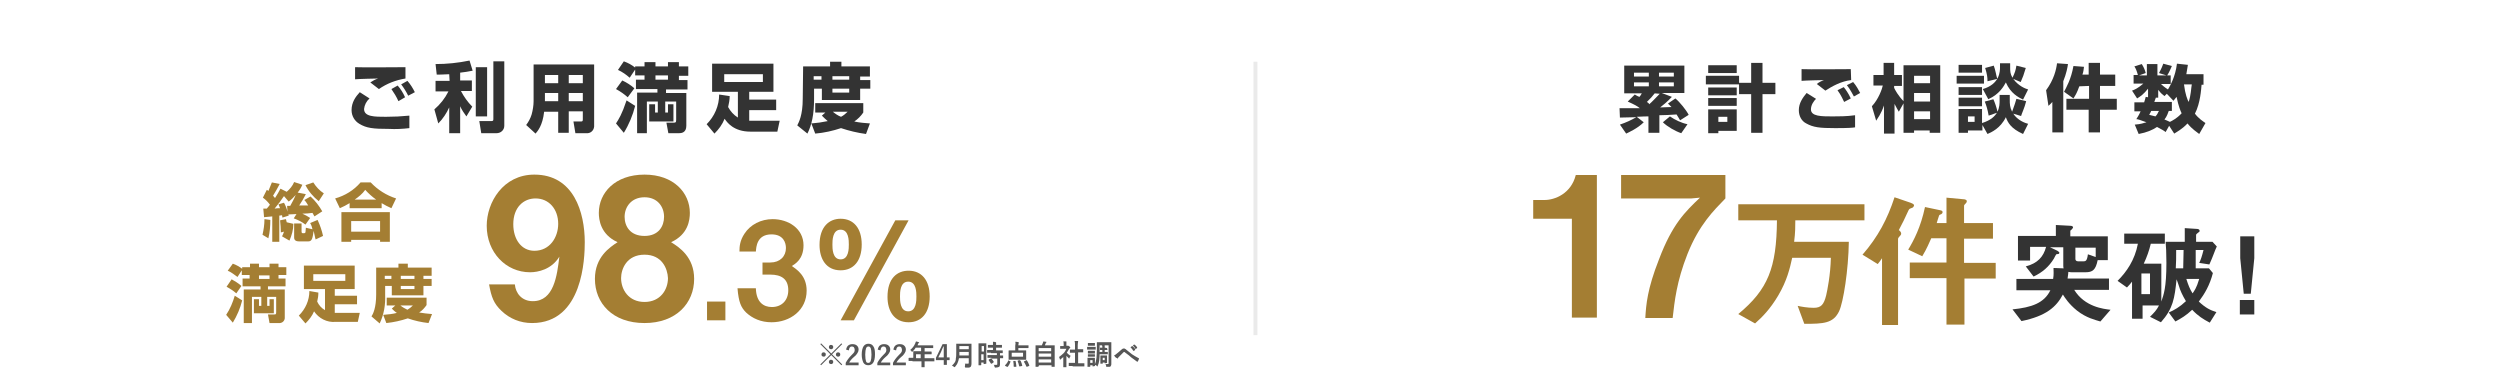 <?xml version="1.0" encoding="utf-8"?>
<!-- Generator: Adobe Illustrator 26.5.0, SVG Export Plug-In . SVG Version: 6.00 Build 0)  -->
<svg version="1.1" id="レイヤー_1" xmlns="http://www.w3.org/2000/svg" xmlns:xlink="http://www.w3.org/1999/xlink" x="0px"
	 y="0px" viewBox="0 0 640 97.3" style="enable-background:new 0 0 640 97.3;" xml:space="preserve">
<style type="text/css">
	.st0{opacity:0.4;fill:#CCCCCC;enable-background:new    ;}
	.st1{fill:#333333;}
	.st2{fill-rule:evenodd;clip-rule:evenodd;fill:#A47E33;}
	.st3{fill-rule:evenodd;clip-rule:evenodd;fill:#333333;}
	.st4{fill:#A47E33;}
	.st5{fill:#565656;}
</style>
<rect x="320.9" y="15.8" class="st0" width="1" height="70"/>
<g id="累計ご相談件数">
	<g>
		<g>
			<path class="st1" d="M537.7,82.3c-1.3-0.4-3.6-0.9-6-2.8c-2.1-1.7-3.1-3.3-3.6-4.1c-1.7,3.2-4.3,5.5-10.6,6.8l-2.3-3
				c4.9-0.5,8.1-1.6,9.7-4.9h-8.7v-2.9h9.4c0.2-1.2,0.1-1.9,0.1-2.8l2.6,0.1c-0.1-0.2-0.1-0.6-0.1-0.7v-4.7h-3.4l1.9,0.9
				c0.1,0.1,0.5,0.3,0.5,0.5c0,0.1-0.1,0.3-0.2,0.3s-0.6,0.1-0.6,0.1s-0.6,1-0.6,1.1c-1.3,2.1-2.9,3.5-5.2,4.6l-2-2.6
				c3-0.8,4.5-2.4,5.2-5h-4.1v3.5h-3.1v-6.3h9.7v-2.8l3.7,0.2c0.3,0,0.7,0.1,0.7,0.4c0,0.2-0.2,0.3-0.3,0.5
				c-0.2,0.2-0.4,0.3-0.4,0.4v1.4h9.6v6.1H537c-0.5,2.5-1.3,3.1-3.1,3.1h-3.4c-0.2,0-0.6,0-1-0.1c0,0.4-0.1,0.8-0.2,1.7h10.6v2.9
				H531c2.7,4.4,7.6,4.9,9.3,5.1L537.7,82.3z M536.5,63.4h-5.2v2.9c0,0.3,0.2,0.6,0.7,0.6h1.4c0.5,0,0.9-0.1,1.1-1.8l2,0.7V63.4
				L536.5,63.4z"/>
			<path class="st1" d="M565.6,67.7l-2.6-0.4c0.4-0.8,0.7-1.7,1.1-3.3h-2v4.7h3.4l1,1.2c-0.8,3.1-2.1,5.3-3.6,7.3
				c1.7,1.6,2.9,2.2,4.5,2.7l-1.7,2.7c-1.7-0.9-3-1.7-4.5-3.3c-1.6,1.5-2.8,2.2-4.3,3l-1.7-2.3c1.4-0.6,2.8-1.4,4.4-2.9
				c-0.9-1.5-1.5-2.8-1.8-3.9c-0.1-0.3-0.5-1.5-0.6-1.7c-0.5,4.9-0.9,7.5-4,11l-2.8-1.4c1-1,1.7-1.7,2.3-2.9h-4.2v3.4h-2.7v-9.5
				c-0.5,0.6-0.6,0.8-1.3,1.5l-2.4-1.7c2.3-2.3,4.4-5.3,5.2-9.5h-3.5v-2.6h10.4v2.6h-3.6c-0.4,1.7-1,3.4-1.8,5.1h4.5v9.7
				c0.6-1.8,1.3-3.5,1.3-9.9c0-2.5-0.1-4.3-0.2-5.4h4.9v-3.5l3.1,0.2c0.3,0,0.7,0.1,0.7,0.5c0,0.2-0.1,0.3-0.3,0.4
				c-0.3,0.2-0.6,0.5-0.6,0.6v1.8h4.2l1.1,1.2C567,64.1,566.6,65.5,565.6,67.7z M550.4,70h-2.2v5.3h2.2V70z M559,64h-1.9
				c0,2.1,0,2.9-0.1,4.7h1.9L559,64L559,64z M559.7,71.4c0.5,1.6,0.9,2.6,1.6,3.7c0.4-0.6,1-1.3,1.7-3.7H559.7z"/>
			<path class="st1" d="M577.1,60.5v5.6l-0.9,9.1h-1.8l-0.9-9.1v-5.6H577.1z M577.1,76.8v3.7h-3.7v-3.7H577.1z"/>
		</g>
	</g>
	<g>
		<path class="st1" d="M421.9,29.8c-0.6,0-1.1,0-2.9,0.1l1.8,1.4c-1.6,1.6-3.9,2.6-4.5,2.9l-1.6-2.3c1.7-0.6,2.8-1.1,4.2-1.9
			c-0.6,0-3.4,0.1-4.2,0.1l-0.1-2.4c0.6,0,0.6,0,0.8,0c0.6,0,3.7,0,4.4,0c-0.6-0.5-1.3-0.9-3.1-1.7l1.8-1.8c0.4,0.2,0.6,0.4,1.2,0.6
			c0.2-0.2,0.3-0.4,0.6-0.9h-4.5v-7.1h15.4v7h-5.8l2.6,1c-1.1,1.2-2.6,2.4-3,2.7l2.9-0.1c-0.4-0.4-0.6-0.6-0.9-0.9l1.9-1.3
			c1.1,0.9,2.8,3,3.4,4.2l-2.2,1.4c-0.2-0.3-0.3-0.6-0.9-1.5c-1.2,0.1-3.3,0.2-4.4,0.2V34H422v-4.2H421.9z M422.1,18.6h-3.8v1h3.8
			V18.6z M422.1,21.1h-3.8v1h3.8V21.1z M423.6,23.9c-0.6,0.8-1,1.2-2,2.2c0.4,0.3,0.6,0.4,0.6,0.6c1-0.9,1.8-1.8,2.7-2.7L423.6,23.9
			L423.6,23.9L423.6,23.9z M428.5,18.6h-3.8v1h3.8V18.6z M428.5,21.1h-3.8v1h3.8V21.1z M427.5,29.8c1.3,0.9,3,1.7,4.5,2l-1.6,2.3
			c-1.5-0.5-3.6-1.7-4.7-2.8L427.5,29.8z"/>
		<path class="st1" d="M445.2,21.6h-8.5v-2.2h8.5v1.8h3.1v-5.1h2.9v5.1h3.3v2.9h-3.3V34h-2.9v-9.9h-3.1V21.6L445.2,21.6L445.2,21.6z
			 M437.3,16.7h7.3v2h-7.3V16.7z M437.3,22.4h7.3v2h-7.3V22.4z M437.3,25.1h7.3v2h-7.3V25.1z M437.3,28h7.3v5.5h-4.7v0.6h-2.6
			L437.3,28L437.3,28z M439.9,29.9v1.3h2.3v-1.3H439.9z"/>
		<g>
			<path class="st1" d="M464.9,25.3c-0.5,0.5-1.3,1.5-1.3,2.7c0,1.8,2.7,1.8,5.5,1.8c1.5,0,3.7,0,5.8-0.3v3.1
				c-0.6,0.1-1.6,0.2-5.1,0.2c-4,0-5.6-0.2-7.4-1.2c-1.2-0.6-1.9-1.9-1.9-3.4c0-1.8,1-3.2,2-4.4L464.9,25.3z M473.9,20.5
				c-2.6,0.3-4.9,1.6-6.6,2.7l-2.2-1.7c0.6-0.5,1.3-0.8,1.8-1c-0.4,0-4.8,0.1-5.7,0.2v-3c1.9,0.1,10.8,0,12.6,0L473.9,20.5
				L473.9,20.5z M472.1,26.1c-0.2-0.4-0.8-1.8-1.7-3l1.6-0.8c0.5,0.6,1.2,1.6,1.8,2.9L472.1,26.1z M474.6,24.7
				c-0.2-0.3-0.9-1.8-1.8-2.9l1.6-0.8c0.8,0.9,1.5,2.2,1.8,2.8L474.6,24.7z"/>
			<path class="st1" d="M479.2,27.2c1.7-1.8,2.6-4.4,2.8-5.3h-2.4v-2.7h2.6v-3.1h2.7v3.1h2V22h-2v0.5c0.2,0.4,0.9,1.9,2.6,3.6
				l-1.4,2.5c-0.4-0.6-0.6-1.1-1.1-2v7.6h-2.7V27c-0.8,2.3-1.6,3.2-2,3.9L479.2,27.2z M496.7,16.7V34H494v-0.6h-4V34h-2.7V16.7
				H496.7z M490,19.4v1.9h4.1v-1.9H490z M490,23.8V26h4.1v-2.2H490z M490,28.5v2h4.1v-2H490z"/>
			<path class="st1" d="M500.9,19.4h7v2h-7V19.4z M501.4,16.6h6v2h-6V16.6z M501.4,22.3h6v2h-6V22.3z M507.5,32v1.4h-3.7V34h-2.4
				v-6.1h6v3.6c4.5-1.4,4.5-4.3,4.5-5.9v-1.3h2.6v1.2c0,1.1,0,1.9,0.6,3.1c0.6-1.7,0.9-2.5,1.1-3.3l2.5,0.6
				c-0.4,1.7-1.2,3.3-1.3,3.8l-2-0.6c1.1,1.7,3,2.4,3.8,2.6l-1.3,2.6c-3.1-1.4-3.9-2.9-4.4-4.3c-1.4,2.9-3.8,3.9-4.7,4.3L507.5,32z
				 M501.4,25h6v2.2h-6V25z M503.8,29.8v1.4h1.7v-1.4H503.8z M514.6,17.2c0,1,0,1.7,0.6,2.7c0.6-1.3,0.8-1.8,1-3.1l2.4,0.6
				c-0.5,1.7-0.8,2.5-1.3,3.6l-1.9-0.8c1.3,1.8,3.1,2.5,3.8,2.7l-1.3,2.6c-1.2-0.6-3.2-1.6-4.4-4.4c-0.5,0.9-1.6,3-4.5,4.3l-1.4-2.6
				c4.4-1.3,4.4-4.6,4.4-5.6v-1h2.6L514.6,17.2L514.6,17.2z M510.3,25.4c0.4,0.9,0.8,2,1.1,3.4l-2.3,0.8c-0.3-1.7-0.6-2.6-1-3.6
				L510.3,25.4z M510.4,16.8c0.4,1,0.6,2.4,0.9,3.4l-2.5,0.6c0-1-0.1-1.8-0.6-3.4L510.4,16.8z"/>
		</g>
		<path class="st1" d="M525.4,26.1c-0.4,0.5-0.6,0.6-1,1l-0.6-4c2-2.7,2.6-5.3,2.8-6.9l2.8,0.2c-0.1,0.8-0.4,2.4-1.2,4.4v13.1h-2.8
			V26.1L525.4,26.1z M532.3,22.1c-0.6,1.7-1,2.3-1.5,3.1l-2.4-1.7c0.6-1.2,1.8-3.2,2.4-6.6l2.7,0.2c-0.1,0.6-0.1,1.2-0.4,2h1.6v-3
			h2.9v3h3.9V22h-3.9v3.3h4.3v2.8h-4.3v5.8h-2.9v-5.8H529v-2.8h5.8V22L532.3,22.1L532.3,22.1z"/>
		<path class="st1" d="M555.3,32.2l-0.9,1.6c-0.5-0.4-0.9-0.6-2.2-1.3c-1.2,0.8-2.6,1.4-4.7,1.8l-1-2.4c1.5-0.1,2.3-0.4,3-0.6
			c-1.7-0.6-2.2-0.8-2.6-0.8c0.3-0.5,0.6-0.9,1.1-2h-1.6v-2.3h2.5c0.2-0.6,0.3-1,0.4-1.4l0.6,0.1v-2.2c-1.2,1.5-2,2-2.8,2.5l-1.3-2
			c0.6-0.2,1.5-0.6,2.9-1.8h-2.5v-2.2h1.1c-0.3-1.1-0.6-1.8-0.9-2.2l1.9-0.6c0.6,1,0.8,1.5,1,2.3l-1.7,0.6h2v-2.9h2.7v2.9h2.3
			l-1.9-0.6c0.2-0.4,0.6-1,1.1-2.4l2.2,0.6c-0.3,0.6-0.6,1.5-1.2,2.4h0.9v2.2h-2.5c0.3,0.3,1,0.9,1.8,1.4c0.6-1,1.9-3.3,2.3-6.6
			l2.8,0.3c-0.1,0.6-0.2,1.3-0.4,2.4h4.4v2.7h-0.5c-0.1,1.1-0.3,4.7-1.7,7.4c1,1.3,2,1.9,2.7,2.4l-1.6,2.8c-0.6-0.5-1.8-1.2-3-2.7
			c-1.4,1.5-2.8,2.2-3.4,2.6L555.3,32.2z M550.7,28.4c-0.1,0.2-0.1,0.3-0.5,1c0.5,0.1,0.9,0.2,1.6,0.4c0.6-0.6,0.6-1,0.9-1.4H550.7z
			 M555.2,28.4c-0.2,0.5-0.4,1.3-1.1,2.2c0.2,0.1,0.6,0.2,1.4,0.6c0.6-0.3,1.8-0.9,3-2.2c-0.3-0.6-0.8-1.8-1.3-4.2
			c-0.3,0.4-0.5,0.6-0.8,1l-1.7-1.8l-0.6,0.6c-0.5-0.4-0.8-0.6-1.6-1.6v2h-0.6c-0.2,0.6-0.3,0.8-0.4,1.1h4.5v2.3H555.2L555.2,28.4z
			 M559.1,21.6c0.3,2.5,0.9,4,1.2,4.5c0.6-1.8,0.6-3.4,0.8-4.5C561,21.6,559.1,21.6,559.1,21.6z"/>
	</g>
</g>
<g id="ご利用満足度_1_">
	<g>
		<path id="総合_満足度" class="st2" d="M67.6,55.6c0.2,0,1.9-0.2,2.1-0.2v6.5h1.8v-6.7c0.1,0,0.6-0.1,0.7-0.1
			c0,0.1,0.1,0.6,0.1,0.6l1.6-0.5c0-0.1,0-0.2-0.1-0.3c0.3,0,1.8-0.1,2.1-0.1l-0.7,1.1c1.1,0.4,2.1,0.9,3,1.6l1.2-1.7
			c-0.6-0.4-1.3-0.8-2-1.1c0.9,0,1.8-0.1,2.6-0.2c0.2,0.3,0.3,0.6,0.5,0.9l2-1.3c-0.8-1.4-1.8-2.7-3-3.8l-1.6,0.9
			c0.4,0.4,0.7,0.9,1,1.4c-0.6,0-2,0-2.3,0c0.6-0.9,1.2-1.9,1.7-2.9l-2.1-0.4c0.5-0.6,0.9-1.3,1.2-2l-2.1-0.7
			c-0.4,1-1.1,1.8-1.9,2.5l-1.6-0.8c-0.4,0.8-0.9,1.6-1.4,2.4c-0.1-0.1-0.2-0.3-0.5-0.6c0.6-1,1.2-2,1.7-3l-2-0.4
			c-0.3,0.7-0.6,1.5-0.9,2.2c-0.2-0.2-0.2-0.2-0.4-0.3l-1,2c0.7,0.5,1.3,1.1,1.8,1.8c0,0-0.5,0.7-0.8,1c-0.5,0-0.6,0-0.9,0
			L67.6,55.6z M71.3,52.3c0.1,0.4,0.3,0.7,0.4,1c-0.6,0-0.8,0-1.4,0.1c1-1.2,1.5-1.9,2.4-3.2l1.2,1.4c0.7-0.5,1.3-1.1,1.8-1.7
			c-0.4,1-0.9,1.9-1.4,2.8c-0.5,0-0.6,0-0.8,0l0.1,1.5c-0.2-0.8-0.5-1.6-0.9-2.3L71.3,52.3z M74.1,61.6c0.6-1.4,1-2.8,1-4.3
			l-1.7-0.4c-0.1-0.4-0.1-0.5-0.2-0.8l-1.5,0.3c0.1,1,0.2,2.1,0.2,3.1l0.8-0.2c-0.1,0.4-0.3,0.8-0.5,1.2L74.1,61.6z M82.7,60.4
			c-0.3-1.4-0.8-2.8-1.4-4.1l-1.9,0.8c0.3,0.5,0.5,1.1,0.6,1.6l-1.7-0.4c0,0.4-0.1,0.8-0.1,1.2c-0.1,0.1-0.2,0.2-0.3,0.2h-0.4
			c-0.3,0-0.3-0.3-0.3-0.4v-2.1h-1.9v3.6c0,0.8,0.6,1,1.3,1h2.3c1,0,1.1-0.8,1.4-2.7c0.3,1.2,0.3,1.6,0.5,2.2L82.7,60.4z M67.7,56.1
			c0,1.4-0.2,2.7-0.5,4l1.5,0.9c0.4-1.6,0.5-3.2,0.5-4.7L67.7,56.1z M82.9,49.5c-1.1-0.7-2-1.7-2.7-2.8l-2,0.7c0.8,1.6,2,3,3.4,4.1
			L82.9,49.5z M89.5,53.3h8.2V52c0.8,0.5,1.6,0.9,2.5,1.3l1.2-2.5c-2.5-0.8-4.7-2.2-6.5-4.1h-2.6c-1.7,2-4,3.4-6.5,4.1l1.2,2.5
			c0.9-0.4,1.7-0.8,2.5-1.3L89.5,53.3L89.5,53.3z M90.8,51.1c1-0.7,2-1.5,2.7-2.5c0.8,0.9,1.8,1.8,2.8,2.5H90.8z M87.4,61.9h2.5
			v-0.5h7.4v0.5h2.5v-7.6H87.4V61.9L87.4,61.9z M97.3,56.6v2.7h-7.4v-2.7H97.3z M62,68.8c-0.7-0.5-1.5-1-2.4-1.3l-1.3,1.8
			c0.9,0.4,1.7,1,2.5,1.6l1.1-1.7v1.2h2v0.9h-1.8v2h4.6v0.8h-4.3v8.6h2.1V76h2.4v2.3h-0.6v-1.7H65v3.6h5.1v-3.6H69v1.7h-0.6V76h2.3
			v3.9c0,0.6-0.1,0.6-0.6,0.6h-1.5l0.4,2.2h2.3c0.8,0.1,1.5-0.4,1.6-1.2c0-0.1,0-0.3,0-0.4v-7h-4.3v-0.8h4.5v-2h-1.8v-0.9h2v-2h-2
			v-0.9H69v0.9h-2.7v-0.9H64v0.9h-2V68.8z M69,71.4h-2.7v-0.9H69V71.4z M61.8,73.2c-0.8-0.7-1.6-1.2-2.5-1.7L58,73.4
			c0.9,0.5,1.7,1,2.5,1.7L61.8,73.2z M59.6,82.6c1.1-1.8,1.9-3.7,2.4-5.7l-1.9-1.2c-0.5,1.7-1.2,3.4-2.2,4.9L59.6,82.6z M79.2,74.5
			c0,2.4-1,4.6-2.7,6.3l1.7,2c0.9-0.9,1.7-1.9,2.2-3.1c1.2,1.8,3.3,2.9,5.5,2.7h5.7l0.5-2.3h-5.7c-0.2,0-0.5,0-0.7,0v-2.2h5.7v-2.2
			h-5.7V74h5.1v-6h-13v6h5.4v5.4c-0.9-0.5-1.6-1.3-2-2.2c0.2-0.8,0.3-1.5,0.3-2.3L79.2,74.5z M88.4,70.2v1.7h-8.2v-1.7H88.4
			L88.4,70.2z M96.3,75.4c0,3.4-0.8,5-1.2,5.6l2.1,1.8c1.1-2.3,1.5-4.8,1.4-7.3v-2.3h1.7v2.4h8.1v-2.4h2.1v-1.8h-2.1v-0.8h2.1v-2.1
			h-6.1v-1H102v1h-5.7V75.4L96.3,75.4z M106.1,70.6v0.8h-3.5v-0.8H106.1z M100.2,70.6v0.8h-1.7v-0.8H100.2z M106.1,73.2V74h-3.5
			v-0.8H106.1z M100.3,79c0.4,0.4,0.8,0.8,1.3,1.1c-1.1,0.3-2.3,0.4-3.5,0.5l0.8,2.1c1.9-0.2,3.7-0.6,5.5-1.2c1.7,0.6,3.5,1,5.3,1.2
			l0.9-2.3c-1.1-0.1-2.2-0.2-3.3-0.4c0.8-0.5,1.4-1.2,1.9-1.9v-1.9H99v2h2.2L100.3,79z M105.7,78.2c-0.4,0.4-0.9,0.8-1.4,1.1
			c-0.6-0.3-1.2-0.6-1.8-1.1H105.7z"/>
	</g>
	<path id="ご利用満足度" class="st3" d="M103.8,17.2c-1.9,0-10.9,0.1-12.9,0v3.1c0.9-0.1,5.5-0.2,5.9-0.2
		c-0.7,0.2-1.4,0.6-2,1l2.2,1.7c2-1.4,4.3-2.3,6.8-2.7V17.2L103.8,17.2z M92.1,23.6C91,24.8,90,26.2,90,28.2c0,1.5,0.8,2.8,2,3.5
		c1.8,1.1,3.5,1.3,7.6,1.3c1.7,0.1,3.5,0,5.2-0.2v-3.2c-2,0.2-4,0.3-6,0.3c-2.9,0-5.6,0-5.6-2c0.1-1,0.6-2,1.4-2.7L92.1,23.6z
		 M103.7,24.9c-0.5-1.1-1.1-2.1-1.9-3l-1.6,0.9c0.7,1,1.3,2,1.8,3.1L103.7,24.9z M106.2,23.6c-0.5-1-1.1-2-1.9-2.9l-1.6,0.9
		c0.7,0.9,1.3,1.9,1.8,2.9L106.2,23.6z M115.1,20.7h-3.6v2.7h3.3c-0.9,1.8-2.1,3.3-3.6,4.6l1,3.6c1.2-1.2,2.1-2.6,2.8-4.1v6.6h2.8
		v-6.9c0.4,0.9,1,1.8,1.6,2.6l1.5-2.5c-1.2-1.2-2.1-2.5-2.9-4h2.8v-2.7h-3v-2c1.1-0.1,2.1-0.3,3.2-0.5l-0.8-2.6
		c-2.9,0.6-5.8,0.9-8.7,0.9l0.3,2.7c0.7,0,1.2,0,3.2-0.1L115.1,20.7L115.1,20.7z M121.8,17.2v12.6h2.9V17.2H121.8L121.8,17.2z
		 M126.3,15.7v14.8c0,0.4-0.1,0.5-0.6,0.5h-3l0.5,3.1h3.9c1.1,0,2-0.8,2-1.9c0-0.1,0-0.2,0-0.4V15.7H126.3L126.3,15.7z M149.2,30.6
		c0,0.4-0.1,0.5-0.5,0.5h-1.9l0.5,3h2.8c1,0.1,1.9-0.6,2-1.7c0-0.1,0-0.2,0-0.3V16.5h-15.5v9.4c0,1.1-0.2,2.3-0.5,3.4
		c-0.3,1-0.8,1.9-1.4,2.7l2.4,2.2c0.5-0.6,1.8-2,2.2-5.6h3.6V34h2.7v-5.5h3.6L149.2,30.6L149.2,30.6z M149.2,19.2v2.1h-3.6v-2.1
		H149.2z M142.9,19.2v2.1h-3.4v-2.1H142.9z M142.9,23.8v2.1h-3.4v-2.1H142.9z M149.2,23.8v2.1h-3.6v-2.1H149.2z M162.6,17.3
		c-0.9-0.7-1.8-1.2-2.9-1.6l-1.5,2.2c1.1,0.5,2.1,1.2,3,2l1.4-2.1v1.5h2.4v1.1h-2.2v2.4h5.5v0.9h-5.2v10.4h2.5V26h2.8v2.8h-0.7v-2.1
		h-1.5v4.4h6.2v-4.4H171v2.1h-0.7V26h2.8v4.7c0,0.7-0.2,0.7-0.7,0.7h-1.8l0.5,2.7h2.7c0.6,0,1.9-0.1,1.9-1.9v-8.4h-5.2v-0.9h5.5
		v-2.4h-2.2v-1.1h2.4V17h-2.4v-1.1H171V17h-3.2v-1.1H165V17h-2.4V17.3L162.6,17.3z M171,20.4h-3.2v-1.1h3.2V20.4L171,20.4z
		 M162.4,22.6c-0.9-0.8-2-1.5-3.1-2l-1.6,2.2c1.1,0.6,2.1,1.3,3,2.1L162.4,22.6z M159.7,34c1.3-2.1,2.3-4.5,2.9-6.9l-2.2-1.4
		c-1.2,3.6-2,4.8-2.7,5.9L159.7,34z M184.1,24.2c0,2.9-1.2,5.6-3.2,7.6l2,2.4c1.1-1.1,2-2.3,2.6-3.8c0.6,0.9,2.3,3.3,6.6,3.3h6.9
		l0.6-2.8h-6.9c-0.3,0-0.7,0-0.9,0v-2.7h6.9v-2.7h-6.9v-2h6.2v-7.2h-15.7v7.2h6.6v6.6c-1.1-0.7-1.9-1.6-2.5-2.7
		c0.2-0.9,0.4-1.8,0.4-2.8L184.1,24.2z M195.3,19v2h-9.9v-2H195.3L195.3,19z M205.5,25.3c0,4.2-1,6-1.4,6.8l2.6,2.1
		c1.1-2.2,1.7-4.9,1.7-8.8v-2.7h2v2.9h9.8v-2.9h2.6v-2.2h-2.6v-0.9h2.5V17h-7.3v-1.2h-2.9V17h-6.9L205.5,25.3L205.5,25.3z
		 M217.4,19.5v0.9h-4.3v-0.9H217.4L217.4,19.5z M210.3,19.5v0.9h-2v-0.9H210.3z M217.4,22.7v1h-4.3v-1H217.4L217.4,22.7z
		 M210.4,29.6c0.5,0.5,1,1,1.5,1.4c-1.4,0.3-2.8,0.5-4.2,0.6l1,2.6c2.3-0.2,4.5-0.7,6.6-1.4c2.1,0.7,4.2,1.2,6.4,1.5l1-2.7
		c-1.3-0.1-2.7-0.2-4-0.5c0.9-0.6,1.7-1.4,2.3-2.3v-2.4h-12.3v2.4h2.6L210.4,29.6z M217,28.6c-0.5,0.5-1.1,1-1.7,1.3
		c-0.8-0.3-1.5-0.8-2.1-1.3H217L217,28.6z"/>
</g>
<g>
	<path class="st4" d="M402.4,81.4V56h-9.9v-4.8h2.9c2.6,0,6.8-1.6,8-6.4h5.4v36.5H402.4z"/>
	<path class="st4" d="M432,65c-2.8,7.1-3.3,12.1-3.8,16.4h-7c0.2-3.4,0.5-7.4,3.5-15c3.4-9,6.7-12.2,10.5-15.8l-2.2,0.2H415v-6h26.7
		v6C438.7,53.9,435,57.5,432,65z"/>
	<path class="st4" d="M459.6,56.4c0,1.6,0,3.1-0.3,5.5h14c-0.1,7.2-1.4,15.5-2.5,17.8c-1.5,3.1-4,3.2-8.9,3.2l-1.7-4.6
		c0.9,0.2,2.5,0.5,4.1,0.5c1.9,0,2.6-0.8,3.2-3.2c0.3-1.3,1.1-5.2,1.2-9.6h-9.9c-0.6,2.7-1.3,5.8-3.6,9.7c-2.1,3.5-4,5.4-5.9,7.1
		l-4.3-2.4c7.6-6.3,9.8-11.8,9.9-24H445v-4.1h32.3v4.1H459.6z"/>
	<path class="st4" d="M489.5,53.2c-0.5,0.2-0.7,0.2-0.9,0.6c-1.1,2.4-1.4,3-2.5,5.1c0.4,0.3,0.6,0.6,0.6,0.9c0,0.3-0.2,0.5-0.4,0.7
		c-0.3,0.3-0.4,0.5-0.4,0.7v22h-4.1V66.1c-0.4,0.6-0.6,0.9-1.1,1.5l-3.9-2.4c4-4.6,6.4-9.2,8.2-14.7l4.1,1.4
		c0.8,0.3,0.9,0.5,0.9,0.7C489.9,53,489.6,53.2,489.5,53.2z M502.9,71.2v11.9h-4.6V71.2h-9.4v-4h9.4v-6.2h-3.9
		c-0.5,1.1-1.1,2.6-2.3,4.6l-3.6-1.7c1.4-2.3,3.2-5.7,4.3-10.9l3.8,0.8c0.5,0.1,0.7,0.2,0.7,0.5c0,0.3-0.2,0.4-0.3,0.5
		c-0.5,0.2-0.5,0.2-0.6,0.4c-0.1,0.2-0.5,1.6-0.6,1.9h2.5v-6.5l4.3,0.4c0.3,0,0.9,0.1,0.9,0.5c0,0.3-0.2,0.5-0.3,0.6
		c-0.3,0.3-0.4,0.4-0.4,0.6v4.4h7.4v4h-7.4v6.2h8.1v4H502.9z"/>
</g>
<g>
	<path class="st4" d="M136.2,82.7c-3,0-5.7-1.1-7.8-3.1c-2-1.9-2.6-3.5-3.2-6.8h6.6c0.2,2.3,1.8,4.3,4.6,4.3c5.4,0,6.2-6.5,6.8-11.4
		c-2,3.3-5.5,4-7.5,4c-6.2,0-11.1-5.1-11.1-11.9c0-6,4.2-13.1,12.2-13.1c10.1,0,12.9,9.7,12.9,17.3
		C149.7,65.9,149.3,82.7,136.2,82.7z M137.1,50.8c-3.1,0-5.7,2.3-5.7,6.6c0,3.9,2.1,6.8,5.4,6.8c4,0,6.1-3.5,6.1-6.9
		C142.9,53.5,140.5,50.8,137.1,50.8z"/>
	<path class="st4" d="M165,82.7c-8.2,0-12.7-5.1-12.7-11.3c0-5.6,3.8-8.1,5.8-9.4c-4.4-2-4.8-5.8-4.8-7.5c0-5.1,4.1-9.8,11.7-9.8
		c7.5,0,11.6,4.7,11.6,9.8c0,1.8-0.4,5.5-4.8,7.5c2.1,1.3,5.9,3.8,5.9,9.4C177.7,77.6,173.1,82.7,165,82.7z M165,65.2
		c-4.6,0-6,3.7-6,6c0,2.9,1.9,6.1,6,6.1c4.1,0,6-3.2,6-6.1C170.9,68.8,169.5,65.2,165,65.2z M165,50.5c-3.4,0-5.1,2.5-5.1,5
		c0,2.4,1.4,4.9,5.1,4.9c3.6,0,5-2.5,5-4.9C170,52.9,168.3,50.5,165,50.5z"/>
	<path class="st4" d="M181,82v-4.8h4.7V82H181z"/>
	<path class="st4" d="M197.5,82.5c-2.7,0-4.9-1-6.5-2.5c-1.3-1.3-1.9-2.6-2.2-6.2h4.7c0.1,3.6,2,4.8,4.1,4.8c2.5,0,4.2-1.7,4.2-4.3
		c0-2.9-1.8-4-4.6-4h-2v-3.1h2c2.5,0,4-1.6,4-3.7c0-1.3-0.6-3.5-3.7-3.5c-3.8,0-3.9,3.3-4,4.4h-4.2c0-1.3,0.1-2.8,1.3-4.6
		c1.5-2.3,4.2-3.7,7.2-3.7c4,0,7.9,2.4,7.9,6.7c0,3.6-2.2,4.8-3,5.3c1.3,0.9,3.8,2.5,3.8,6.3C206.5,79.4,202.3,82.5,197.5,82.5z"/>
	<path class="st4" d="M220.6,62.6c0,4.2-2.1,6.6-5.4,6.6c-3.7,0-5.4-2.9-5.4-6.5c0-4.7,2.5-6.7,5.4-6.7
		C218.5,56,220.6,58.4,220.6,62.6z M213.1,62.6c0,1,0,3.8,2.1,3.8s2.1-2.8,2.1-3.8c0-1,0-3.8-2.1-3.8S213.1,61.6,213.1,62.6z
		 M215.2,82l14-25.6h3.4l-14,25.6H215.2z M238,75.9c0,4.2-2.1,6.6-5.4,6.6c-3.7,0-5.4-2.9-5.4-6.5c0-4.8,2.5-6.7,5.4-6.7
		C235.9,69.3,238,71.7,238,75.9z M230.4,75.9c0,1,0,3.8,2.1,3.8s2.1-2.8,2.1-3.8c0-1,0-3.8-2.1-3.8S230.4,74.9,230.4,75.9z"/>
</g>
<g>
	<path class="st5" d="M213,90.7l2.6,2.6l-0.2,0.2l-2.6-2.6l-2.6,2.6l-0.2-0.2l2.6-2.6l-2.6-2.6l0.2-0.2l2.6,2.6l2.6-2.6l0.2,0.2
		L213,90.7z M210.9,90.2c0.2,0,0.3,0.1,0.4,0.2c0.1,0.1,0.1,0.2,0.1,0.4c0,0.2-0.1,0.3-0.2,0.4c-0.1,0.1-0.2,0.1-0.4,0.1
		c-0.2,0-0.3-0.1-0.4-0.2c-0.1-0.1-0.1-0.2-0.1-0.4c0-0.2,0.1-0.3,0.2-0.4C210.6,90.2,210.7,90.2,210.9,90.2z M212.8,88.3
		c0.2,0,0.3,0.1,0.4,0.2c0.1,0.1,0.1,0.2,0.1,0.4c0,0.2-0.1,0.3-0.2,0.4c-0.1,0.1-0.2,0.1-0.4,0.1c-0.2,0-0.3-0.1-0.4-0.2
		c-0.1-0.1-0.1-0.2-0.1-0.4c0-0.2,0.1-0.3,0.2-0.4C212.5,88.3,212.6,88.3,212.8,88.3z M212.8,92.1c0.2,0,0.3,0.1,0.4,0.2
		c0.1,0.1,0.1,0.2,0.1,0.4c0,0.2-0.1,0.3-0.2,0.4c-0.1,0.1-0.2,0.1-0.4,0.1c-0.2,0-0.3-0.1-0.4-0.2c-0.1-0.1-0.1-0.2-0.1-0.4
		c0-0.2,0.1-0.3,0.2-0.4C212.5,92.1,212.6,92.1,212.8,92.1z M214.6,90.2c0.2,0,0.3,0.1,0.4,0.2c0.1,0.1,0.1,0.2,0.1,0.4
		c0,0.2-0.1,0.3-0.2,0.4c-0.1,0.1-0.2,0.1-0.4,0.1c-0.2,0-0.3-0.1-0.4-0.2c-0.1-0.1-0.1-0.2-0.1-0.4c0-0.2,0.1-0.3,0.2-0.4
		C214.4,90.2,214.5,90.2,214.6,90.2z"/>
	<path class="st5" d="M216.6,89.5c0.1-0.5,0.3-0.9,0.6-1.1c0.3-0.2,0.6-0.3,1-0.3c0.5,0,0.9,0.1,1.2,0.4c0.3,0.3,0.4,0.6,0.4,1
		c0,0.3-0.1,0.6-0.3,0.9c-0.2,0.3-0.4,0.6-0.8,0.9c-0.7,0.6-1.1,1.1-1.3,1.5h2.4v0.7h-3.3v-0.6c0.3-0.6,0.8-1.3,1.5-2
		c0.4-0.4,0.6-0.6,0.7-0.8c0.1-0.2,0.1-0.4,0.1-0.6c0-0.2-0.1-0.4-0.2-0.6c-0.1-0.1-0.3-0.2-0.5-0.2c-0.5,0-0.7,0.3-0.8,1
		L216.6,89.5z"/>
	<path class="st5" d="M222.3,88c0.6,0,1,0.2,1.3,0.7c0.3,0.4,0.4,1.1,0.4,2c0,1-0.2,1.8-0.5,2.2c-0.3,0.4-0.7,0.6-1.2,0.6
		c-0.6,0-1-0.2-1.3-0.7c-0.2-0.5-0.4-1.1-0.4-2c0-1,0.2-1.8,0.5-2.2C221.4,88.2,221.8,88,222.3,88z M222.3,88.7
		c-0.3,0-0.5,0.2-0.6,0.5c-0.1,0.3-0.2,0.8-0.2,1.6c0,0.8,0.1,1.4,0.2,1.7c0.1,0.3,0.3,0.4,0.6,0.4c0.3,0,0.5-0.2,0.6-0.5
		c0.1-0.3,0.2-0.8,0.2-1.6c0-0.8-0.1-1.4-0.2-1.7C222.7,88.8,222.6,88.7,222.3,88.7z"/>
	<path class="st5" d="M224.7,89.5c0.1-0.5,0.3-0.9,0.6-1.1c0.3-0.2,0.6-0.3,1-0.3c0.5,0,0.9,0.1,1.2,0.4c0.3,0.3,0.4,0.6,0.4,1
		c0,0.3-0.1,0.6-0.3,0.9c-0.2,0.3-0.4,0.6-0.8,0.9c-0.7,0.6-1.1,1.1-1.3,1.5h2.4v0.7h-3.3v-0.6c0.3-0.6,0.8-1.3,1.5-2
		c0.4-0.4,0.6-0.6,0.7-0.8c0.1-0.2,0.1-0.4,0.1-0.6c0-0.2-0.1-0.4-0.2-0.6c-0.1-0.1-0.3-0.2-0.5-0.2c-0.5,0-0.7,0.3-0.8,1
		L224.7,89.5z"/>
	<path class="st5" d="M228.7,89.5c0.1-0.5,0.3-0.9,0.6-1.1c0.3-0.2,0.6-0.3,1-0.3c0.5,0,0.9,0.1,1.2,0.4c0.3,0.3,0.4,0.6,0.4,1
		c0,0.3-0.1,0.6-0.3,0.9c-0.2,0.3-0.4,0.6-0.8,0.9c-0.7,0.6-1.1,1.1-1.3,1.5h2.4v0.7h-3.3v-0.6c0.3-0.6,0.8-1.3,1.5-2
		c0.4-0.4,0.6-0.6,0.7-0.8c0.1-0.2,0.1-0.4,0.1-0.6c0-0.2-0.1-0.4-0.2-0.6c-0.1-0.1-0.3-0.2-0.5-0.2c-0.5,0-0.7,0.3-0.8,1
		L228.7,89.5z"/>
	<path class="st5" d="M233.6,92.4l-0.9,0c0,0-0.1,0-0.1,0c0,0,0,0,0-0.1v-0.6c0,0,0-0.1,0.1-0.1l0.9,0h0.2v-1l0-0.6c0,0,0-0.1,0-0.1
		s0,0,0.1,0l1,0h0.9v-0.9h-1.4c-0.2,0.4-0.5,0.7-0.8,1c-0.1,0.1-0.1,0.1-0.1,0.1c0,0-0.1,0-0.1-0.1c-0.1-0.2-0.2-0.3-0.4-0.4
		c0.6-0.5,1-1,1.3-1.7c0.1-0.2,0.1-0.4,0.2-0.5c0.3,0.1,0.5,0.1,0.7,0.2c0.1,0,0.1,0.1,0.1,0.1c0,0,0,0.1-0.1,0.1
		c-0.1,0.1-0.1,0.1-0.2,0.3l-0.1,0.3h2.9l1,0c0,0,0.1,0,0.1,0s0,0,0,0.1V89c0,0,0,0.1,0,0.1c0,0,0,0-0.1,0l-1,0h-1.1V90h0.7l1,0
		c0,0,0.1,0,0.1,0.1v0.5c0,0.1,0,0.1-0.1,0.1l-1,0h-0.7v1h1.5l0.9,0c0.1,0,0.1,0,0.1,0.1v0.6c0,0,0,0.1,0,0.1c0,0,0,0-0.1,0l-0.9,0
		h-1.5v0.3l0,1.1c0,0,0,0.1,0,0.1c0,0,0,0-0.1,0h-0.6c0,0-0.1,0-0.1,0c0,0,0,0,0-0.1l0-1.1v-0.3H233.6z M234.5,91.7h1.2v-1h-1.2
		V91.7z"/>
	<path class="st5" d="M242.4,88v3.5h0.7v0.7h-0.7v1.2h-0.8v-1.2h-2v-0.6l1.7-3.5H242.4z M241.6,91.5v-1.2c0-0.4,0-0.9,0-1.6h-0.1
		c-0.2,0.4-0.4,0.9-0.6,1.4l-0.7,1.4H241.6z"/>
	<path class="st5" d="M247,93.1c0.2,0,0.5,0,0.8,0c0.2,0,0.2-0.1,0.2-0.2v-1.2h-2.5c-0.1,0.5-0.2,0.9-0.4,1.3
		c-0.1,0.3-0.4,0.6-0.6,0.9c-0.1,0.1-0.1,0.1-0.1,0.1c0,0-0.1,0-0.2-0.1c-0.1-0.1-0.3-0.2-0.5-0.3c0.3-0.3,0.6-0.6,0.7-0.8
		c0.2-0.3,0.3-0.6,0.3-1.1c0.1-0.4,0.1-1,0.1-1.7v-1l0-0.9c0,0,0-0.1,0-0.1c0,0,0,0,0.1,0l0.9,0h1.9l0.9,0c0,0,0.1,0,0.1,0
		c0,0,0,0,0,0.1l0,0.9v2.8l0,1.4c0,0.3-0.1,0.5-0.2,0.7c-0.1,0.1-0.2,0.1-0.4,0.2c-0.2,0-0.4,0-0.8,0c-0.1,0-0.2,0-0.2,0
		s0-0.1-0.1-0.2C247.1,93.4,247.1,93.2,247,93.1z M245.6,91h2.4v-0.9h-2.4C245.6,90.5,245.6,90.8,245.6,91z M248,88.6h-2.4v0.8h2.4
		V88.6z"/>
	<path class="st5" d="M252.5,93.1C252.5,93.1,252.5,93.2,252.5,93.1C252.5,93.2,252.5,93.2,252.5,93.1l-0.6,0.1c0,0-0.1,0-0.1-0.1
		v-0.3h-0.6v0.6c0,0,0,0.1-0.1,0.1h-0.5c0,0-0.1,0-0.1,0s0,0,0-0.1l0-2.2v-1.5l0-1.7c0,0,0-0.1,0-0.1s0,0,0.1,0l0.6,0h0.6l0.6,0
		c0,0,0.1,0,0.1,0c0,0,0,0,0,0.1l0,1.4V91L252.5,93.1z M251.9,88.6h-0.6V90h0.6V88.6z M251.2,92.2h0.6v-1.5h-0.6V92.2z M253.7,90.3
		l-0.9,0c0,0-0.1,0-0.1,0c0,0,0,0,0-0.1v-0.5c0,0,0-0.1,0-0.1s0,0,0.1,0l0.9,0h0.5V89h-0.3l-0.9,0c0,0-0.1,0-0.1,0c0,0,0,0,0-0.1
		v-0.5c0,0,0-0.1,0-0.1c0,0,0,0,0.1,0l0.9,0h0.3c0-0.3,0-0.6,0-0.8c0.2,0,0.5,0,0.7,0.1c0.1,0,0.1,0,0.1,0.1c0,0,0,0.1,0,0.1
		c0,0.1,0,0.2,0,0.5h0.5l0.9,0c0,0,0.1,0,0.1,0s0,0,0,0.1v0.5c0,0,0,0.1,0,0.1c0,0,0,0-0.1,0l-0.9,0h-0.5v0.7h0.7l0.9,0
		c0,0,0.1,0,0.1,0c0,0,0,0,0,0.1v0.5c0,0,0,0.1,0,0.1c0,0,0,0-0.1,0l-0.9,0H253.7z M253.8,91.6l-0.9,0c0,0-0.1,0-0.1,0s0,0,0-0.1
		v-0.5c0,0,0-0.1,0-0.1c0,0,0,0,0.1,0l0.9,0h1.4c0-0.2,0-0.4,0-0.6c0.3,0,0.5,0,0.7,0.1c0.1,0,0.1,0,0.1,0.1c0,0,0,0.1,0,0.1
		c0,0,0,0.2,0,0.4l0.7,0c0,0,0.1,0,0.1,0c0,0,0,0,0,0.1v0.5c0,0,0,0.1,0,0.1c0,0,0,0-0.1,0c0,0,0,0-0.1,0c-0.2,0-0.4,0-0.6,0v0.7
		l0,0.9c0,0.3-0.1,0.5-0.2,0.6c-0.2,0.1-0.5,0.2-0.9,0.2c-0.1,0-0.2,0-0.2,0c0,0,0-0.1-0.1-0.2c0-0.2-0.1-0.4-0.2-0.5
		c0.2,0,0.4,0,0.7,0c0.2,0,0.2-0.1,0.2-0.2v-1.4H253.8z M253.8,91.8c0.2,0.2,0.4,0.5,0.6,0.8c0,0,0,0,0,0.1c0,0,0,0-0.1,0.1
		l-0.4,0.3c0,0-0.1,0-0.1,0c0,0,0,0-0.1,0c-0.2-0.3-0.4-0.6-0.6-0.9c0,0,0,0,0-0.1c0,0,0,0,0.1-0.1l0.4-0.2
		C253.7,91.8,253.7,91.8,253.8,91.8C253.7,91.8,253.8,91.8,253.8,91.8z"/>
	<path class="st5" d="M258.1,92.3C258.1,92.3,258.2,92.2,258.1,92.3c0.1-0.1,0.1-0.1,0.1,0l0.4,0.2c0.1,0,0.1,0,0.1,0.1c0,0,0,0,0,0
		c-0.2,0.5-0.4,0.9-0.7,1.3c0,0,0,0-0.1,0c0,0-0.1,0-0.1,0l-0.4-0.2c-0.1,0-0.1-0.1-0.1-0.1c0,0,0,0,0-0.1
		C257.7,93.1,258,92.7,258.1,92.3z M259.9,87.5c0.3,0,0.6,0,0.8,0.1c0.1,0,0.1,0,0.1,0.1c0,0,0,0.1,0,0.1c0,0.1-0.1,0.2-0.1,0.5v0.1
		h1.6l0.9,0c0,0,0.1,0,0.1,0c0,0,0,0,0,0.1V89c0,0,0,0.1-0.1,0.1l-0.9,0h-1.6v0.6h0.9l1,0c0.1,0,0.1,0,0.1,0.1l0,0.6v1l0,0.6
		c0,0,0,0.1,0,0.1c0,0,0,0-0.1,0l-1,0h-2.3l-1,0c0,0-0.1,0-0.1,0s0,0,0-0.1l0-0.6v-1l0-0.6c0,0,0-0.1,0.1-0.1l1,0h0.6v-1.2
		C260,88.1,260,87.8,259.9,87.5z M259,90.3v1h2.9v-1H259z M259.9,92.4C259.9,92.4,259.9,92.4,259.9,92.4c0.1,0,0.1,0,0.1,0.1
		c0.1,0.3,0.1,0.7,0.2,1.3c0,0,0,0,0,0c0,0,0,0.1-0.1,0.1l-0.5,0c0,0,0,0,0,0c0,0-0.1,0-0.1-0.1c0-0.4,0-0.8-0.1-1.3c0,0,0,0,0,0
		c0,0,0-0.1,0.1-0.1L259.9,92.4z M261.3,92.4c0.2,0.4,0.3,0.8,0.4,1.2c0,0,0,0,0,0c0,0,0,0.1-0.1,0.1l-0.5,0.1c0,0-0.1,0-0.1,0
		c0,0-0.1,0-0.1-0.1c-0.1-0.4-0.2-0.9-0.4-1.3c0,0,0,0,0,0c0,0,0,0,0.1-0.1l0.4-0.1C261.2,92.3,261.2,92.3,261.3,92.4
		C261.3,92.3,261.3,92.3,261.3,92.4z M262.8,92.2c0.3,0.3,0.5,0.8,0.7,1.3c0,0,0,0,0,0.1c0,0,0,0-0.1,0.1l-0.5,0.2c0,0-0.1,0-0.1,0
		c0,0,0,0,0,0c-0.2-0.4-0.4-0.9-0.7-1.3c0,0,0,0,0,0c0,0,0,0,0.1-0.1l0.4-0.2C262.7,92.2,262.7,92.2,262.8,92.2
		C262.7,92.2,262.7,92.2,262.8,92.2z"/>
	<path class="st5" d="M265.8,93.9h-0.6c0,0-0.1,0-0.1,0c0,0,0,0,0-0.1l0-2.3v-1.3l0-1.7c0,0,0-0.1,0-0.1c0,0,0,0,0.1,0l1,0h0.5
		c0.1-0.2,0.2-0.4,0.3-0.7c0-0.1,0.1-0.2,0.1-0.3c0.2,0,0.4,0.1,0.7,0.1c0.1,0,0.1,0,0.1,0.1c0,0,0,0.1-0.1,0.1
		c-0.1,0.1-0.1,0.1-0.1,0.2c-0.1,0.2-0.2,0.4-0.2,0.5h1.4l1,0c0,0,0.1,0,0.1,0s0,0,0,0.1l0,1.5v1.5l0,2.3c0,0,0,0.1,0,0.1
		c0,0,0,0-0.1,0h-0.6c0,0-0.1,0-0.1,0c0,0,0,0,0-0.1v-0.3h-3.2L265.8,93.9C265.9,93.9,265.9,93.9,265.8,93.9
		C265.8,93.9,265.8,93.9,265.8,93.9z M265.9,89.1v0.8h3.2v-0.8H265.9z M265.9,91.3h3.2v-0.8h-3.2V91.3z M265.9,92.8h3.2V92h-3.2
		V92.8z"/>
	<path class="st5" d="M271.1,91.4c0.4-0.3,0.8-0.6,1.2-1c0.3-0.3,0.5-0.7,0.7-1.1h-0.8l-0.7,0c0,0-0.1,0-0.1,0c0,0,0,0,0-0.1v-0.5
		c0,0,0-0.1,0-0.1c0,0,0,0,0.1,0l0.7,0h0.1v-0.3c0-0.4,0-0.7-0.1-0.9c0.3,0,0.5,0,0.7,0c0.1,0,0.1,0,0.1,0.1c0,0,0,0.1,0,0.1
		c0,0.1,0,0.2,0,0.6v0.3h0.3c0.1,0,0.1,0,0.1,0c0,0,0.1,0,0.1,0c0,0,0.1,0.1,0.3,0.2c0.1,0.1,0.2,0.2,0.2,0.3c0,0,0,0.1-0.1,0.1
		c-0.1,0.1-0.1,0.1-0.2,0.2c-0.2,0.3-0.4,0.7-0.6,1c0.3,0.3,0.6,0.6,1,0.8c-0.1,0.1-0.2,0.3-0.3,0.5c0,0.1-0.1,0.2-0.1,0.2
		c0,0-0.1,0-0.1-0.1c-0.2-0.2-0.4-0.4-0.6-0.6v2l0,0.8c0,0,0,0.1,0,0.1c0,0,0,0-0.1,0h-0.6c0,0-0.1,0-0.1,0c0,0,0,0,0-0.1l0-0.8
		v-1.7c-0.2,0.2-0.5,0.4-0.7,0.6c-0.1,0.1-0.1,0.1-0.1,0.1c0,0-0.1-0.1-0.1-0.2C271.3,91.7,271.2,91.5,271.1,91.4z M274.6,93.7
		l-0.9,0c0,0-0.1,0-0.1,0s0,0,0-0.1v-0.6c0,0,0-0.1,0-0.1c0,0,0,0,0.1,0l0.9,0h0.6v-2.6h-0.3l-0.9,0c0,0-0.1,0-0.1,0c0,0,0,0,0-0.1
		v-0.6c0,0,0-0.1,0-0.1c0,0,0,0,0.1,0l0.9,0h0.3v-1.1c0-0.5,0-0.8-0.1-1.1c0.3,0,0.6,0,0.8,0c0.1,0,0.1,0,0.1,0.1c0,0.1,0,0.1,0,0.1
		c0,0.1-0.1,0.3-0.1,0.8v1.1h0.4l0.9,0c0,0,0.1,0,0.1,0s0,0,0,0.1v0.6c0,0,0,0.1,0,0.1c0,0,0,0-0.1,0l-0.9,0H276V93h0.6l0.9,0
		c0,0,0.1,0,0.1,0c0,0,0,0,0,0.1v0.6c0,0,0,0.1,0,0.1c0,0,0,0-0.1,0l-0.9,0H274.6z"/>
	<path class="st5" d="M279.1,88.8h0.6l0.7,0c0,0,0.1,0,0.1,0c0,0,0,0,0,0.1v0.5c0,0,0,0.1,0,0.1c0,0,0,0-0.1,0l-0.7,0h-0.6l-0.7,0
		c0,0-0.1,0-0.1,0c0,0,0,0,0-0.1v-0.5c0,0,0-0.1,0-0.1c0,0,0,0,0.1,0L279.1,88.8z M280.3,93.7C280.3,93.7,280.3,93.8,280.3,93.7
		l-0.5,0.1c0,0-0.1,0-0.1,0s0,0,0-0.1v-0.2h-0.6v0.3c0,0,0,0.1,0,0.1s0,0-0.1,0h-0.5c0,0-0.1,0-0.1,0c0,0,0,0,0-0.1l0-1v-0.4l0-0.7
		c0,0,0-0.1,0-0.1c0,0,0,0,0.1,0l0.6,0h0.4l0.7,0c0,0,0.1,0,0.1,0.1l0,0.5v1c0.2-0.4,0.3-0.9,0.4-1.6c0-0.5,0.1-1.1,0.1-2v-0.9l0-1
		c0,0,0-0.1,0-0.1s0,0,0.1,0l0.9,0h1.7l0.9,0c0,0,0.1,0,0.1,0c0,0,0,0,0,0.1l0,1V92l0,1.2c0,0.3-0.1,0.4-0.2,0.6
		c-0.1,0.1-0.2,0.1-0.3,0.1c-0.1,0-0.3,0-0.6,0c-0.1,0-0.1,0-0.2,0s0-0.1,0-0.1c0-0.2-0.1-0.4-0.2-0.6c0.2,0,0.3,0,0.5,0
		c0,0,0.1,0,0.1,0c0.1,0,0.1,0,0.2-0.1c0,0,0-0.1,0-0.2v-4.5h-2.3v1.4c0,1.1,0,1.9-0.1,2.5c-0.1,0.6-0.2,1-0.4,1.4
		c0,0.1-0.1,0.1-0.1,0.1c0,0-0.1,0-0.1-0.1c-0.1-0.1-0.2-0.2-0.3-0.3C280.3,93.5,280.3,93.6,280.3,93.7
		C280.3,93.7,280.3,93.7,280.3,93.7z M279.2,87.8h0.4l0.6,0c0,0,0.1,0,0.1,0c0,0,0,0,0,0.1v0.5c0,0,0,0.1,0,0.1c0,0,0,0-0.1,0
		l-0.6,0h-0.4l-0.6,0c0,0-0.1,0-0.1,0c0,0,0,0,0-0.1v-0.5c0,0,0-0.1,0-0.1c0,0,0,0,0.1,0L279.2,87.8z M279.2,89.8h0.4l0.6,0
		c0,0,0.1,0,0.1,0c0,0,0,0,0,0.1v0.5c0,0,0,0.1,0,0.1c0,0,0,0-0.1,0l-0.6,0h-0.4l-0.6,0c0,0-0.1,0-0.1,0c0,0,0,0,0-0.1v-0.5
		c0,0,0-0.1,0.1-0.1L279.2,89.8z M279.2,90.7h0.4l0.6,0c0,0,0.1,0,0.1,0c0,0,0,0,0,0.1v0.4c0,0,0,0.1,0,0.1c0,0,0,0-0.1,0l-0.6,0
		h-0.4l-0.6,0c0,0-0.1,0-0.1,0c0,0,0,0,0-0.1v-0.4c0,0,0-0.1,0-0.1c0,0,0,0,0.1,0L279.2,90.7z M279.7,92.2h-0.6v0.7h0.6V92.2z
		 M283.4,89.1C283.5,89.1,283.5,89.1,283.4,89.1C283.5,89.2,283.5,89.2,283.4,89.1l0.1,0.4c0,0,0,0.1,0,0.1c0,0,0,0-0.1,0l-0.6,0h0
		v0.5h0.1l0.6,0c0,0,0.1,0,0.1,0c0,0,0,0,0,0.1v0.4c0,0,0,0.1,0,0.1s0,0-0.1,0l-0.6,0h-0.8l-0.5,0c0,0-0.1,0-0.1,0c0,0,0,0,0-0.1
		v-0.4c0,0,0-0.1,0-0.1c0,0,0,0,0.1,0l0.5,0h0.1v-0.5h0l-0.5,0c0,0-0.1,0-0.1,0c0,0,0,0,0-0.1v-0.4c0,0,0-0.1,0-0.1s0,0,0.1,0l0.5,0
		h0v0c0-0.2,0-0.5-0.1-0.6c0.4,0,0.6,0,0.6,0c0.1,0,0.1,0,0.1,0.1c0,0,0,0.1,0,0.1c0,0,0,0.2,0,0.4v0h0L283.4,89.1z M283.4,92.9
		C283.4,92.9,283.4,92.9,283.4,92.9C283.3,92.9,283.3,92.9,283.4,92.9l-0.5,0.1c0,0-0.1,0-0.1,0c0,0,0,0,0-0.1v-0.1h-0.5V93
		c0,0,0,0.1,0,0.1c0,0,0,0-0.1,0h-0.4c0,0-0.1,0-0.1,0c0,0,0,0,0-0.1l0-0.9v-0.4l0-0.6c0,0,0-0.1,0-0.1c0,0,0,0,0.1,0l0.5,0h0.5
		l0.5,0c0,0,0.1,0,0.1,0s0,0,0,0.1l0,0.5v0.4L283.4,92.9z M282.8,91.6h-0.5v0.6h0.5V91.6z"/>
	<path class="st5" d="M285.2,91c0.2-0.1,0.4-0.2,0.6-0.4c0.3-0.2,0.7-0.6,1.3-1.1c0.2-0.2,0.4-0.3,0.6-0.3c0.1,0,0.2,0,0.3,0.1
		c0.1,0,0.2,0.1,0.3,0.2c1,0.8,1.5,1.2,1.5,1.2c0.4,0.3,1,0.6,1.7,1c0.1,0,0.1,0.1,0.1,0.1c0,0,0,0,0,0c-0.1,0.3-0.2,0.5-0.3,0.7
		c0,0-0.1,0.1-0.1,0.1c0,0-0.1,0-0.1,0c-0.3-0.2-0.8-0.6-1.5-1.1c-0.3-0.3-0.8-0.7-1.5-1.2c-0.1-0.1-0.2-0.2-0.3-0.2
		c-0.1,0-0.1,0-0.2,0.1l-1.2,1.2c-0.1,0.1-0.2,0.2-0.2,0.3c0,0.1-0.1,0.1-0.1,0.1s-0.1,0-0.1-0.1C285.6,91.6,285.4,91.3,285.2,91z
		 M289.4,88.9l0.4-0.3c0,0,0,0,0,0c0,0,0,0,0.1,0c0.2,0.2,0.5,0.4,0.7,0.8c0,0,0,0,0,0.1c0,0,0,0,0,0.1l-0.3,0.2c0,0,0,0-0.1,0
		c0,0,0,0-0.1,0C289.9,89.4,289.6,89.1,289.4,88.9z M290,88.5l0.3-0.3c0,0,0,0,0,0c0,0,0,0,0.1,0c0.3,0.2,0.5,0.4,0.7,0.7
		c0,0,0,0,0,0.1c0,0,0,0,0,0.1l-0.3,0.2c0,0,0,0-0.1,0c0,0,0,0-0.1,0C290.5,88.9,290.3,88.7,290,88.5z"/>
</g>
</svg>
